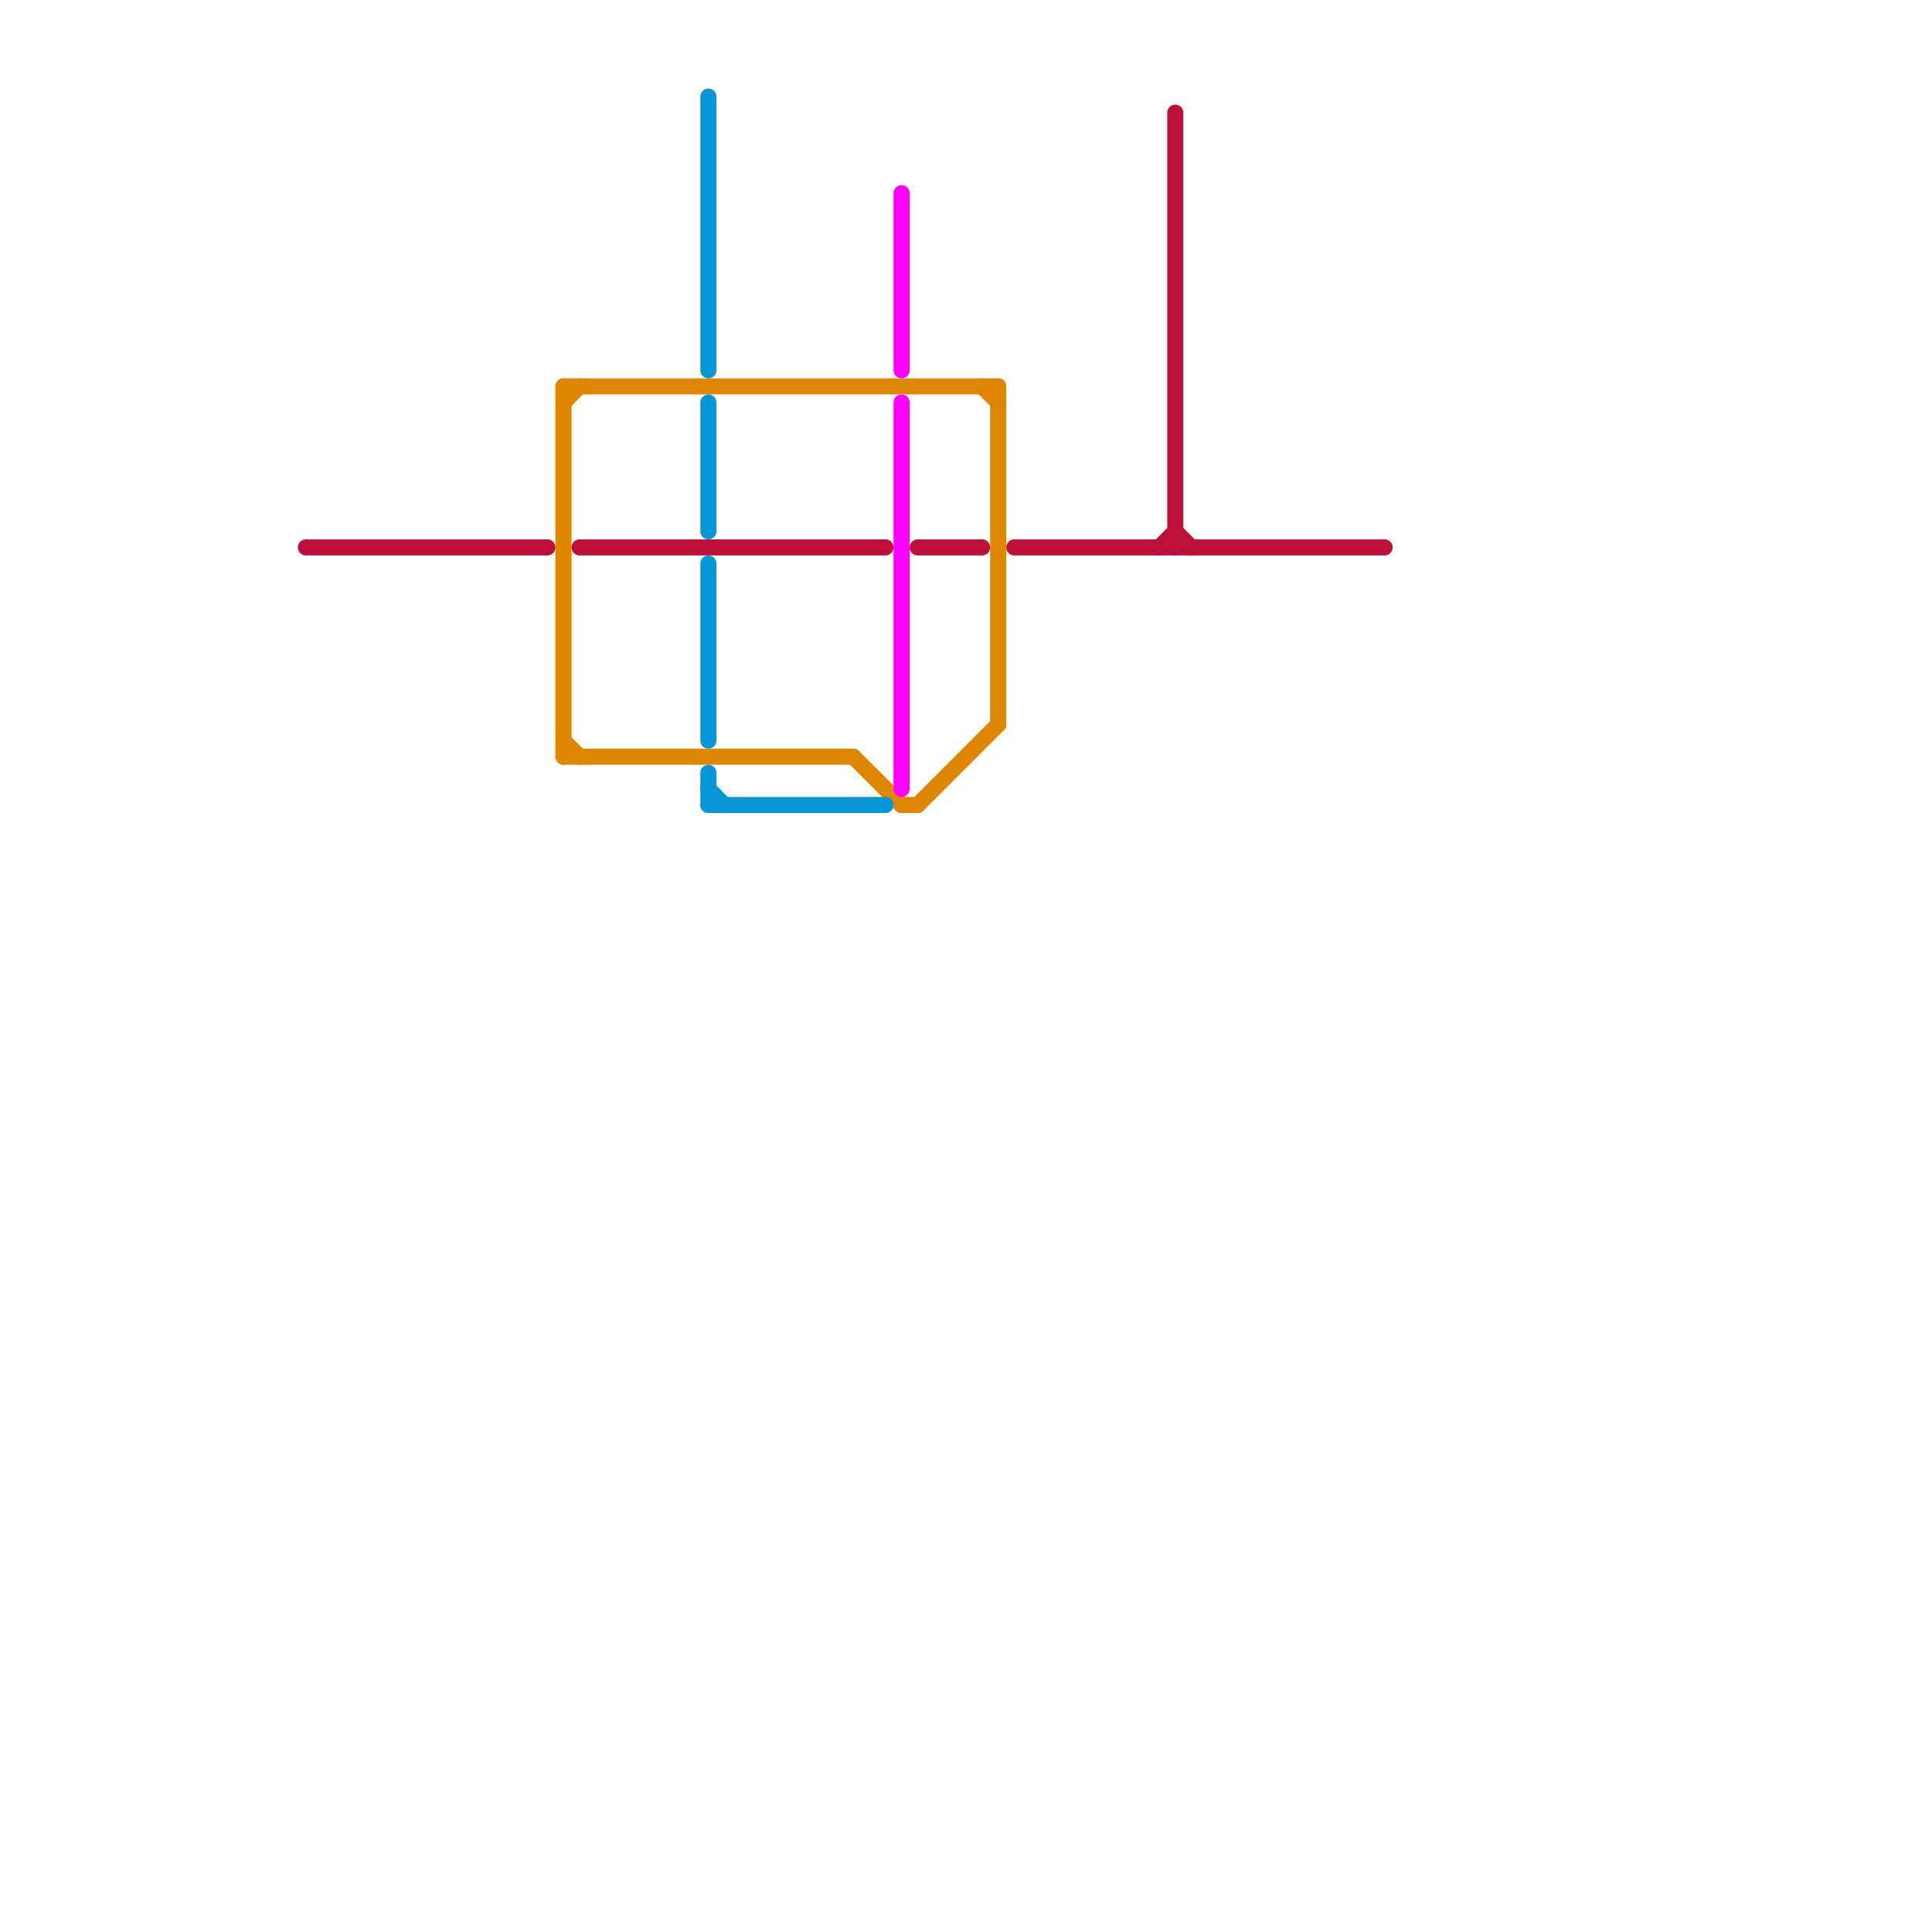 
<svg version="1.1" xmlns="http://www.w3.org/2000/svg" viewBox="0 0 120 120">
<style>text { font: 1px Helvetica; font-weight: 600; white-space: pre; dominant-baseline: central; } line { stroke-width: 1; fill: none; stroke-linecap: round; stroke-linejoin: round; } .c0 { stroke: #bd1038 } .c1 { stroke: #df8600 } .c2 { stroke: #0896d7 } .c3 { stroke: #ff00ff }</style><defs><g id="wm-xf"><circle r="1.2" fill="#000"/><circle r="0.9" fill="#fff"/><circle r="0.6" fill="#000"/><circle r="0.3" fill="#fff"/></g><g id="wm"><circle r="0.6" fill="#000"/><circle r="0.3" fill="#fff"/></g></defs><line class="c0" x1="72" y1="34" x2="73" y2="33"/><line class="c0" x1="19" y1="34" x2="34" y2="34"/><line class="c0" x1="57" y1="34" x2="61" y2="34"/><line class="c0" x1="36" y1="34" x2="55" y2="34"/><line class="c0" x1="73" y1="33" x2="74" y2="34"/><line class="c0" x1="63" y1="34" x2="86" y2="34"/><line class="c0" x1="73" y1="7" x2="73" y2="34"/><line class="c1" x1="35" y1="24" x2="35" y2="47"/><line class="c1" x1="35" y1="24" x2="62" y2="24"/><line class="c1" x1="61" y1="24" x2="62" y2="25"/><line class="c1" x1="53" y1="47" x2="56" y2="50"/><line class="c1" x1="62" y1="24" x2="62" y2="45"/><line class="c1" x1="35" y1="47" x2="53" y2="47"/><line class="c1" x1="35" y1="25" x2="36" y2="24"/><line class="c1" x1="56" y1="50" x2="57" y2="50"/><line class="c1" x1="35" y1="46" x2="36" y2="47"/><line class="c1" x1="57" y1="50" x2="62" y2="45"/><line class="c2" x1="44" y1="49" x2="45" y2="50"/><line class="c2" x1="44" y1="6" x2="44" y2="23"/><line class="c2" x1="44" y1="25" x2="44" y2="33"/><line class="c2" x1="44" y1="35" x2="44" y2="46"/><line class="c2" x1="44" y1="50" x2="55" y2="50"/><line class="c2" x1="44" y1="48" x2="44" y2="50"/><line class="c3" x1="56" y1="12" x2="56" y2="23"/><line class="c3" x1="56" y1="25" x2="56" y2="49"/>
</svg>
